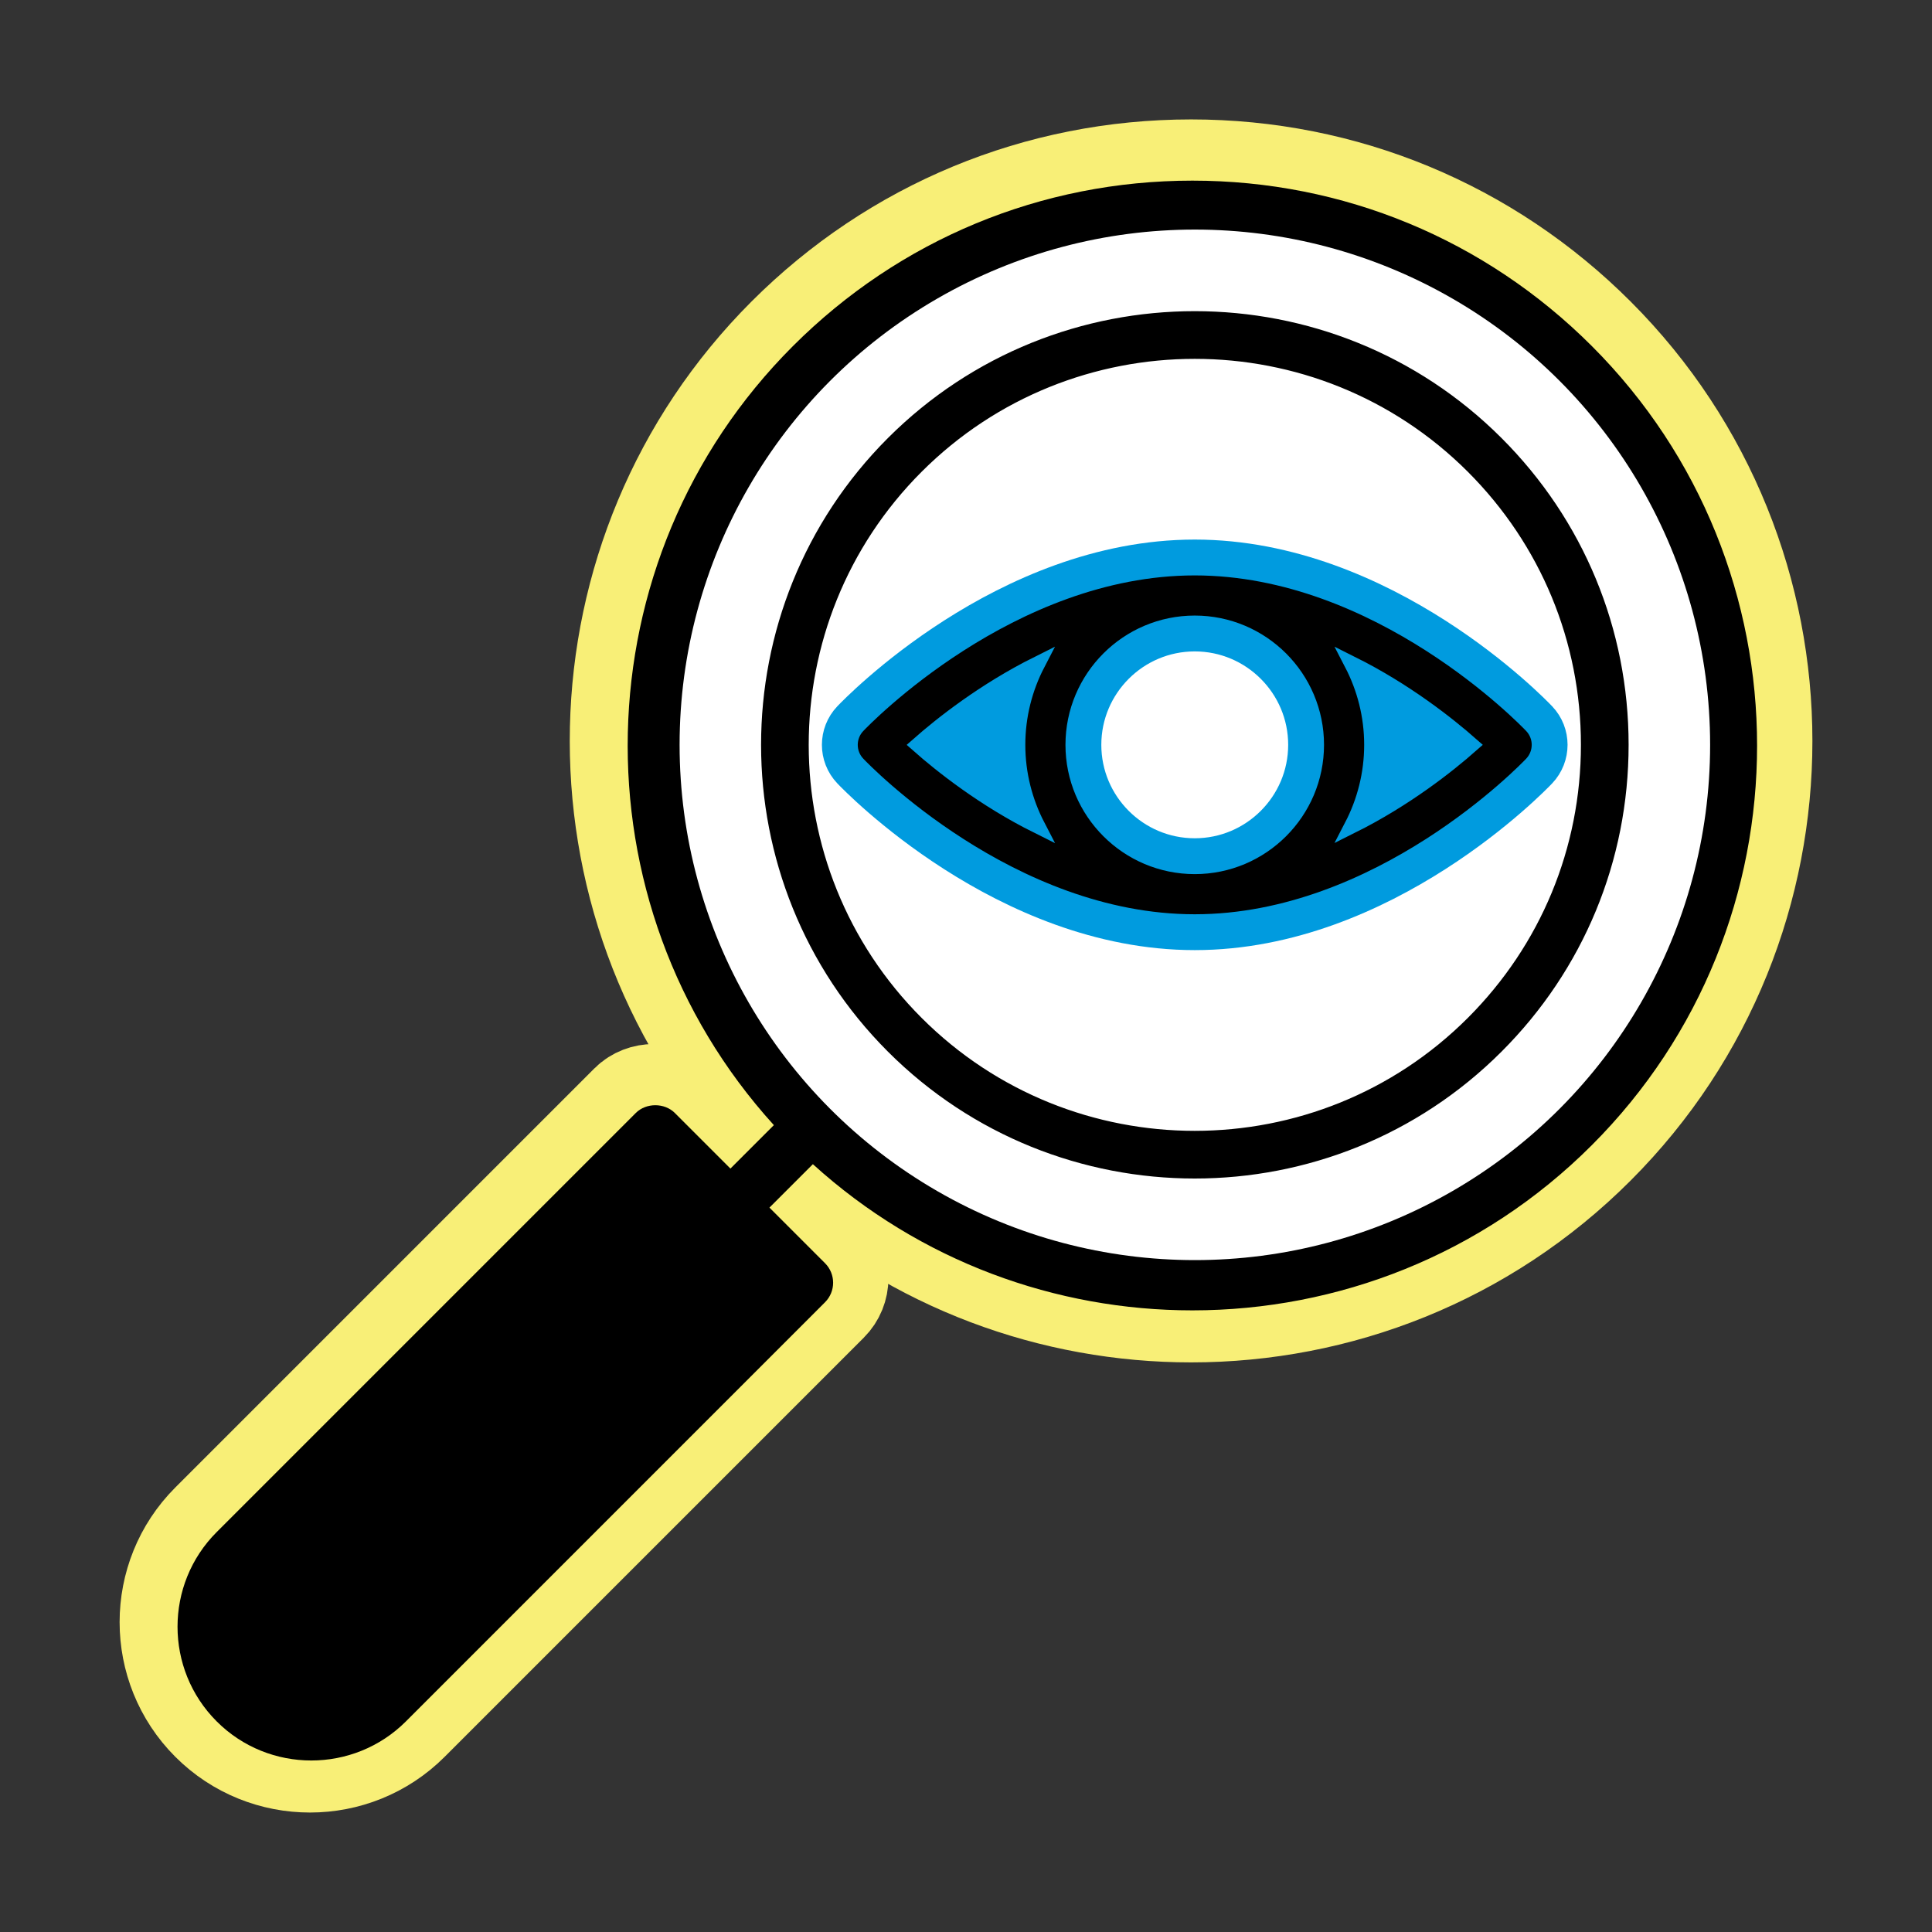 <?xml version="1.0" encoding="utf-8"?>
<!-- Generator: Adobe Illustrator 28.2.0, SVG Export Plug-In . SVG Version: 6.00 Build 0)  -->
<svg version="1.1" id="Layer_1" xmlns="http://www.w3.org/2000/svg" xmlns:xlink="http://www.w3.org/1999/xlink" x="0px" y="0px"
	 viewBox="0 0 512 512" style="enable-background:new 0 0 512 512;" xml:space="preserve">
<rect x="0" y="0" width="512" height="512" fill="#333333" stroke="none"/>
<style type="text/css">
	.st0{fill:#FFFFFF;}
	.st1{fill:#F8EF77;stroke:#F8EF77;stroke-width:20;stroke-miterlimit:10;}
	.st2{fill:#FFE600;stroke:#FFE600;stroke-width:24.401;stroke-miterlimit:10;}
	.st3{fill:#F8EF77;stroke:#F8EF77;stroke-width:30;stroke-miterlimit:10;}
	.st4{stroke:#F8EF77;stroke-width:3.951;stroke-miterlimit:10;}
	.st5{stroke:#009BDF;stroke-width:6.971;stroke-miterlimit:10;}
	.st6{fill:#F8EF77;}
	.st7{fill:#FFE600;stroke:#FFE600;stroke-width:24.335;stroke-miterlimit:10;}
	.st8{stroke:#F8EF77;stroke-width:4.125;stroke-miterlimit:10;}
	.st9{fill:#F8EF77;stroke:#F8EF77;stroke-width:25;stroke-miterlimit:10;}
	.st10{fill:#FFE600;stroke:#FFE600;stroke-width:24.381;stroke-miterlimit:10;}
	.st11{fill:none;stroke:#F8EF77;stroke-width:25;stroke-miterlimit:10;}
	.st12{fill:#263186;}
	.st13{fill:#FFE600;stroke:#FFE600;stroke-width:24.34;stroke-miterlimit:10;}
	.st14{fill:#FFE600;stroke:#FFE600;stroke-width:25.058;stroke-miterlimit:10;}
	.st15{fill:#FFE600;stroke:#FFE600;stroke-width:23.425;stroke-miterlimit:10;}
	.st16{fill:#FFE600;stroke:#FFE600;stroke-width:25.375;stroke-miterlimit:10;}
	.st17{fill:#F9F077;stroke:#F9F077;stroke-width:24.401;stroke-miterlimit:10;}
	.st18{fill:#F9F077;stroke:#F9F077;stroke-width:25.058;stroke-miterlimit:10;}
	.st19{fill:#F9F077;stroke:#F9F077;stroke-width:24.335;stroke-miterlimit:10;}
	.st20{fill:#F9F077;stroke:#F9F077;stroke-width:23.425;stroke-miterlimit:10;}
	.st21{fill:#F9F077;stroke:#F9F077;stroke-width:25.375;stroke-miterlimit:10;}
	.st22{fill:#F9F077;stroke:#F9F077;stroke-width:24.381;stroke-miterlimit:10;}
	.st23{stroke:#FFFFFF;stroke-width:3.951;stroke-miterlimit:10;}
	.st24{fill:#009BDF;stroke:#009BDF;stroke-width:18;stroke-miterlimit:10;}
	.st25{fill:#009BDF;stroke:#009BDF;stroke-width:17;stroke-miterlimit:10;}
	.st26{stroke:#009BDF;stroke-width:4.971;stroke-miterlimit:10;}
	.st27{stroke:#FFFFFF;stroke-width:2.486;stroke-miterlimit:10;}
	.st28{fill:#FFFFFF;stroke:#FFFFFF;stroke-width:12.413;stroke-miterlimit:10;}
	.st29{fill:#009BDF;stroke:#009BDF;stroke-width:14.288;stroke-miterlimit:10;}
	.st30{fill:#009BDF;stroke:#009BDF;stroke-width:13.495;stroke-miterlimit:10;}
	.st31{stroke:#009BDF;stroke-width:3.946;stroke-miterlimit:10;}
	.st32{stroke:#FFFFFF;stroke-width:1.973;stroke-miterlimit:10;}
	.st33{fill:#009BDF;stroke:#009BDF;stroke-width:14.501;stroke-miterlimit:10;}
	.st34{fill:#009BDF;stroke:#009BDF;stroke-width:13.695;stroke-miterlimit:10;}
	.st35{stroke:#009BDF;stroke-width:4.005;stroke-miterlimit:10;}
	.st36{stroke:#FFFFFF;stroke-width:2.002;stroke-miterlimit:10;}
	.st37{fill:#009BDF;stroke:#009BDF;stroke-width:15;stroke-miterlimit:10;}
	.st38{stroke:#FFFFFF;stroke-width:2;stroke-miterlimit:10;}
	.st39{stroke:#009BDF;stroke-width:4;stroke-miterlimit:10;}
	.st40{fill:#009BDF;}
	.st41{stroke:#F8EF77;stroke-width:5;stroke-miterlimit:10;}
</style>
<path class="st2" d="M226.35,201.43c1.62,1.71,40.33,41.86,89.29,41.86c48.96,0,87.67-40.15,89.29-41.86
	c2.68-2.83,2.68-7.26,0-10.08c-1.62-1.71-40.33-41.86-89.29-41.86c-48.96,0-87.67,40.15-89.29,41.86
	C223.67,194.17,223.67,198.61,226.35,201.43z M315.65,164.13c17.79,0,32.26,14.47,32.26,32.26c0,17.79-14.47,32.26-32.26,32.26
	s-32.26-14.47-32.26-32.26C283.39,178.6,297.86,164.13,315.65,164.13z M388.96,196.39c-6.22,5.49-17.48,14.4-31.67,21.48
	c3.34-6.44,5.26-13.74,5.26-21.48c0-7.74-1.92-15.04-5.26-21.48C371.47,181.99,382.73,190.9,388.96,196.39z M242.33,196.4
	c6.22-5.49,17.49-14.41,31.68-21.49c-3.34,6.44-5.26,13.74-5.26,21.48c0,7.76,1.93,15.07,5.28,21.53
	C259.81,210.84,248.55,201.9,242.33,196.4z"/>
<path class="st2" d="M233.63,278.4c22.61,22.61,52.31,33.92,82.02,33.92c29.7,0,59.4-11.31,82.01-33.92
	c21.91-21.9,33.97-51.03,33.97-82.01c0-30.98-12.06-60.11-33.97-82.01c-45.22-45.22-118.8-45.23-164.03,0
	C188.41,159.6,188.41,233.18,233.63,278.4z"/>
<path class="st3" d="M57.07,454.97c6.91,6.92,16,10.37,25.08,10.37c9.08,0,18.17-3.46,25.08-10.37L218.3,343.9
	c2.86-2.86,2.86-7.49,0-10.35l-14.73-14.73l11.51-11.51c28.45,25.82,64.51,38.74,100.57,38.74c38.34,0,76.69-14.59,105.87-43.79
	c58.38-58.38,58.38-153.37,0-211.75c-28.28-28.28-65.88-43.86-105.87-43.86c-40,0-77.6,15.58-105.88,43.86
	c-56.64,56.64-58.32,147.75-5.04,206.44l-11.51,11.51l-14.73-14.73c-2.74-2.74-7.61-2.74-10.35,0L57.07,404.8
	C43.24,418.63,43.24,441.14,57.07,454.97z M315.65,331.48c-36.09,0-70.01-14.05-95.53-39.57c-52.67-52.67-52.67-138.38,0-191.05
	c25.52-25.52,59.44-39.57,95.53-39.57c36.08,0,70.01,14.05,95.52,39.57c52.67,52.67,52.67,138.38,0,191.05
	C385.66,317.43,351.73,331.48,315.65,331.48z M67.42,415.15l105.89-105.89l29.47,29.47L96.89,444.62c-8.12,8.12-21.34,8.12-29.47,0
	C59.3,436.49,59.3,423.27,67.42,415.15z"/>
<path class="st0" d="M235.78,196.12c0,0,17.67-38.87,63.16-35.33c45.49,3.53,69.78,6.18,77.29,16.78s23.41,23.85,23.41,23.85
	l-14.57,8.83l-41.96,25.17l-33.12,1.32l-41.51-11.04l-26.94-20.32L235.78,196.12z"/>
<path d="M57.42,456.18c6.91,6.92,16,10.37,25.08,10.37c9.08,0,18.17-3.46,25.08-10.37l111.06-111.07c2.86-2.86,2.86-7.49,0-10.35
	l-14.73-14.73l11.51-11.51c28.45,25.82,64.51,38.74,100.57,38.74c38.34,0,76.69-14.59,105.87-43.79
	c58.38-58.38,58.38-153.37,0-211.75C393.59,63.45,356,47.87,316,47.87c-40,0-77.6,15.58-105.88,43.86
	c-56.64,56.64-58.32,147.75-5.04,206.44l-11.51,11.51l-14.73-14.73c-2.74-2.74-7.61-2.74-10.35,0L57.42,406.02
	C43.59,419.85,43.59,442.35,57.42,456.18z M316,332.7c-36.09,0-70.01-14.05-95.53-39.57c-52.67-52.67-52.67-138.38,0-191.05
	c25.52-25.52,59.44-39.57,95.53-39.57c36.08,0,70.01,14.05,95.52,39.57c52.67,52.67,52.67,138.38,0,191.05
	C386.01,318.64,352.08,332.7,316,332.7z"/>
<circle class="st0" cx="316.65" cy="197.39" r="136.55"/>
<g>
	<path class="st37" d="M227.33,202.43c1.62,1.71,40.33,41.86,89.29,41.86c48.96,0,87.67-40.15,89.29-41.86
		c2.68-2.83,2.68-7.26,0-10.08c-1.62-1.71-40.33-41.86-89.29-41.86c-48.96,0-87.67,40.15-89.29,41.86
		C224.64,195.17,224.64,199.61,227.33,202.43z M316.62,165.13c17.79,0,32.26,14.47,32.26,32.26c0,17.79-14.47,32.26-32.26,32.26
		c-17.79,0-32.26-14.47-32.26-32.26C284.36,179.6,298.83,165.13,316.62,165.13z"/>
	<path class="st38" d="M234.6,279.4c22.61,22.61,52.31,33.92,82.02,33.92c29.7,0,59.4-11.31,82.01-33.92
		c21.91-21.9,33.97-51.03,33.97-82.01c0-30.98-12.06-60.11-33.97-82.01c-45.22-45.22-118.8-45.23-164.03,0
		C189.39,160.6,189.39,234.18,234.6,279.4z M244.95,125.73c19.76-19.76,45.71-29.63,71.67-29.63c25.95,0,51.9,9.88,71.66,29.63
		c19.14,19.14,29.68,44.59,29.68,71.66c0,27.07-10.54,52.52-29.68,71.66c-39.51,39.51-103.81,39.52-143.33,0
		C205.44,229.54,205.44,165.24,244.95,125.73z"/>
	<path class="st39" d="M227.33,202.43c1.62,1.71,40.33,41.86,89.29,41.86c48.96,0,87.67-40.15,89.29-41.86
		c2.68-2.83,2.68-7.26,0-10.08c-1.62-1.71-40.33-41.86-89.29-41.86c-48.96,0-87.67,40.15-89.29,41.86
		C224.64,195.17,224.64,199.61,227.33,202.43z M316.62,165.13c17.79,0,32.26,14.47,32.26,32.26c0,17.79-14.47,32.26-32.26,32.26
		c-17.79,0-32.26-14.47-32.26-32.26C284.36,179.6,298.83,165.13,316.62,165.13z M389.93,197.39c-6.22,5.49-17.48,14.4-31.67,21.48
		c3.34-6.44,5.26-13.74,5.26-21.48c0-7.74-1.92-15.04-5.26-21.48C372.44,182.99,383.7,191.9,389.93,197.39z M243.3,197.4
		c6.22-5.49,17.49-14.41,31.68-21.49c-3.34,6.44-5.26,13.74-5.26,21.48c0,7.76,1.93,15.07,5.28,21.53
		C260.78,211.84,249.52,202.9,243.3,197.4z"/>
</g>
</svg>
